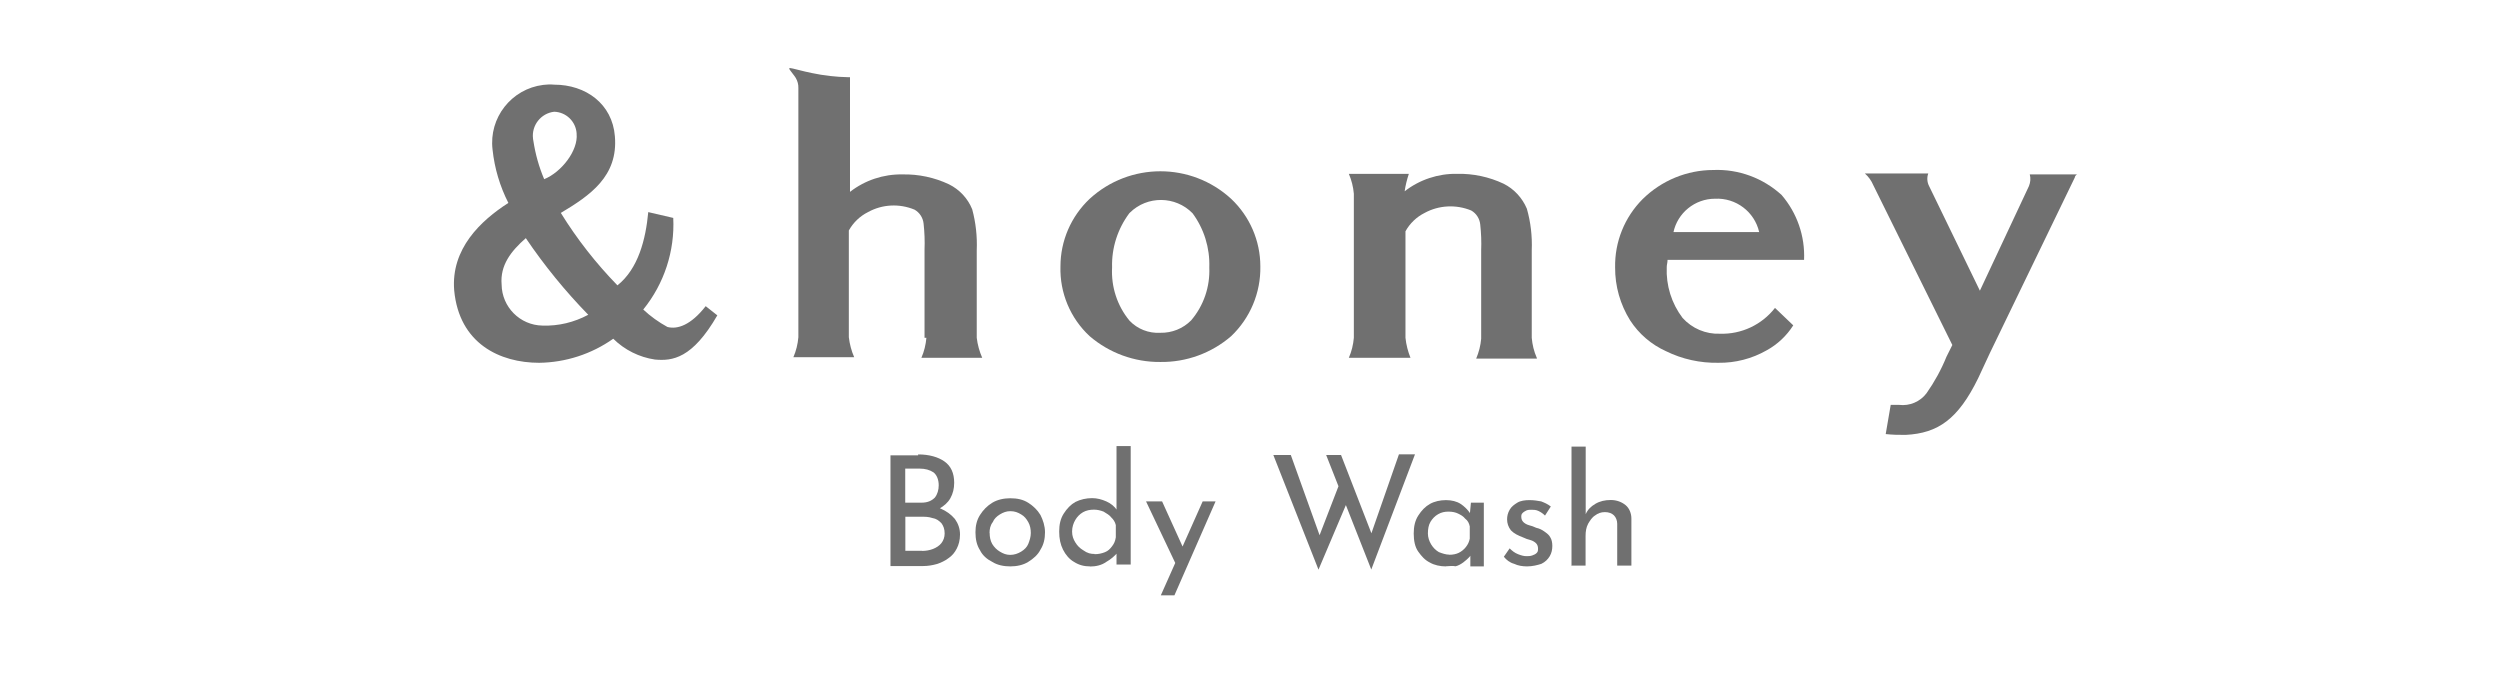 <?xml version="1.0" encoding="UTF-8"?><svg id="_レイヤー_2" xmlns="http://www.w3.org/2000/svg" viewBox="0 0 215 60"><defs><style>.cls-1{fill:#707070;}.cls-1,.cls-2{stroke-width:0px;}.cls-2{fill:#fff;}</style></defs><g id="_レイヤー_1-2"><rect class="cls-2" width="215" height="60"/><path class="cls-1" d="m99.79,31.13c-2.23.02-4.39-.77-6.08-2.22-1.66-1.54-2.58-3.73-2.51-6,0-2.2.91-4.3,2.51-5.81,3.44-3.16,8.73-3.16,12.17,0,1.6,1.51,2.51,3.61,2.51,5.81.04,2.26-.87,4.44-2.51,6-1.69,1.46-3.86,2.25-6.09,2.22Zm0-2.51c.99.02,1.95-.36,2.65-1.07,1.08-1.27,1.63-2.89,1.56-4.55.06-1.67-.45-3.32-1.44-4.66-1.47-1.5-3.89-1.53-5.39-.05-.02.02-.03.03-.05.05-1,1.34-1.53,2.98-1.48,4.66-.09,1.66.44,3.3,1.5,4.58.68.72,1.66,1.1,2.65,1.04Z"/><path class="cls-1" d="m57.9,18.74c.14,2.85-.78,5.66-2.58,7.88.63.59,1.33,1.09,2.08,1.5.85.22,2-.14,3.29-1.79l1,.79c-2.15,3.72-3.86,3.94-5.37,3.8-1.35-.2-2.61-.83-3.58-1.79-1.87,1.32-4.09,2.04-6.37,2.07-3.37,0-6.88-1.64-7.31-6.23-.29-3.58,2.29-6,4.66-7.52-.73-1.43-1.19-2.98-1.36-4.58-.33-2.74,1.62-5.23,4.36-5.57.31-.04.62-.05.94-.02,2.72,0,5,1.65,5.22,4.44.29,3.44-2.14,5.09-4.65,6.59,1.39,2.25,3.03,4.34,4.87,6.23,1.79-1.43,2.43-3.94,2.65-6.3l2.15.5Zm-14.76,5.73c.02,1.93,1.58,3.5,3.51,3.53,1.37.05,2.73-.28,3.94-.93-1.98-2.03-3.78-4.24-5.37-6.59-1.29,1.13-2.22,2.34-2.08,3.99Zm6.45-13c-.07-1.02-.9-1.83-1.93-1.86-1.14.13-1.96,1.17-1.82,2.31,0,.06.02.13.03.19.17,1.13.48,2.24.93,3.3,1.5-.61,2.93-2.47,2.79-3.9v-.04Z"/><path class="cls-1" d="m132.16,30.77c-.24-.55-.38-1.13-.43-1.72v-7.52c.05-1.21-.09-2.42-.42-3.58-.39-.93-1.1-1.7-2-2.15-1.25-.59-2.62-.88-4-.85-1.63-.03-3.22.5-4.51,1.5.07-.51.2-1.01.36-1.5h-5.16c.23.54.38,1.12.43,1.71v12.39c-.05.59-.19,1.17-.43,1.72h5.3c-.22-.55-.37-1.13-.43-1.72h0v-9.16c.38-.68.95-1.23,1.65-1.58,1.23-.67,2.7-.74,4-.21.44.25.73.7.78,1.21.08.74.11,1.48.08,2.22v7.6h0c-.05.59-.2,1.17-.43,1.71h5.22v-.07Z"/><path class="cls-1" d="m79.67,29.05c-.05.59-.19,1.17-.43,1.72h5.23c-.24-.55-.4-1.13-.47-1.72v-7.52c.05-1.19-.08-2.38-.39-3.53-.38-.94-1.09-1.7-2-2.15-1.25-.59-2.62-.88-4-.85-1.63-.03-3.22.5-4.51,1.5V6.64h-.14c-1.06-.02-2.11-.14-3.15-.36-.72-.14-1.72-.43-1.87-.43-.04,0-.07.03-.07.07.07.14.5.65.57.79.15.26.23.56.22.86v21.43c-.05.59-.19,1.17-.43,1.72h5.23c-.24-.55-.39-1.13-.46-1.72h0v-9.18c.38-.68.95-1.23,1.65-1.58,1.23-.68,2.7-.75,4-.21.44.25.73.7.78,1.21.08.74.11,1.48.08,2.22v7.59h.16Z"/><path class="cls-1" d="m143.41,22.32c0,.29-.07.43-.07.65-.07,1.57.41,3.12,1.36,4.37.82.91,2,1.41,3.22,1.36,1.84.06,3.6-.77,4.73-2.22l1.57,1.5c-.57.9-1.36,1.64-2.29,2.15-1.26.72-2.7,1.09-4.15,1.07-1.56.03-3.11-.31-4.51-1-1.26-.57-2.33-1.49-3.08-2.65-.85-1.36-1.3-2.94-1.29-4.55-.04-2.2.81-4.31,2.36-5.87,1.62-1.6,3.81-2.51,6.09-2.51,2.16-.09,4.27.69,5.87,2.15,1.33,1.55,2.02,3.54,1.93,5.58h-11.74v-.03Zm.5-2.36h7.38c-.4-1.75-2-2.96-3.8-2.87-1.73,0-3.23,1.22-3.58,2.91v-.04Z"/><path class="cls-1" d="m178.64,15h-4.08c.09.33.06.68-.07,1l-4.22,9-4.37-9h0c-.17-.33-.2-.73-.07-1.08h-5.45c.31.27.56.62.72,1l6.8,13.75-.5,1c-.45,1.11-1.03,2.17-1.72,3.15-.55.73-1.45,1.11-2.36,1h-.72l-.43,2.51c.57.06,1.15.08,1.72.07,2.79-.14,4.51-1.36,6.23-4.87l1-2.15,7.31-15.11c0-.11.14-.27.21-.27Z"/><path class="cls-1" d="m78.96,39.08c.94,0,1.72.22,2.27.61.55.39.83,1,.83,1.83,0,.5-.11.94-.33,1.33-.22.39-.55.66-.94.89s-.89.33-1.44.33l-.17-.66c.66,0,1.22.11,1.72.33s.89.5,1.22.89c.28.39.44.83.44,1.33s-.11.89-.28,1.22-.39.61-.72.83c-.28.22-.66.39-1,.5-.39.11-.78.17-1.16.17h-2.82v-9.52h2.38v-.06Zm.28,4.15c.55,0,.89-.17,1.16-.44.22-.28.33-.66.33-1.05,0-.5-.17-.89-.44-1.11-.33-.22-.72-.33-1.22-.33h-1.22v2.93h1.38Zm.06,4.15c.33,0,.66-.06.94-.17.28-.11.55-.28.72-.5s.28-.5.28-.83c0-.39-.11-.66-.28-.89-.22-.22-.44-.39-.78-.44-.33-.11-.61-.11-.94-.11h-1.38v2.93h1.44Z"/><path class="cls-1" d="m83.89,45.78c0-.55.11-1.05.39-1.49.28-.44.61-.78,1.05-1.05s1-.39,1.55-.39c.61,0,1.11.11,1.55.39s.78.61,1.05,1.05c.22.44.39.94.39,1.49s-.11,1.05-.39,1.49c-.22.44-.61.78-1.05,1.05-.44.28-1,.39-1.55.39s-1.11-.11-1.55-.39c-.44-.22-.83-.55-1.05-1-.28-.44-.39-.94-.39-1.55Zm1.22.06c0,.33.06.66.22.94.17.28.39.5.66.66.28.17.55.28.89.28s.66-.11.94-.28.5-.39.61-.66.22-.61.22-.94-.06-.66-.22-.94-.33-.5-.61-.66c-.28-.17-.55-.28-.94-.28-.33,0-.61.11-.89.28s-.5.39-.61.66c-.22.28-.28.61-.28.94Z"/><path class="cls-1" d="m93.74,48.71c-.5,0-.94-.11-1.38-.39-.39-.22-.72-.61-.94-1.05s-.33-.94-.33-1.55.11-1.11.39-1.55.61-.78,1-1c.44-.22.94-.33,1.44-.33.44,0,.83.11,1.22.28s.72.44.94.78l-.06.44v-5.98h1.22v10.19h-1.22v-1.38l.11.33c-.28.33-.61.61-1,.83-.39.28-.89.39-1.38.39Zm.39-1.05c.33,0,.61-.06.89-.17.28-.11.44-.28.61-.5s.28-.44.33-.78v-1.05c-.06-.28-.22-.5-.39-.66-.17-.22-.39-.33-.66-.5-.28-.11-.55-.17-.83-.17-.33,0-.66.06-.94.22s-.5.39-.66.66-.28.61-.28,1,.11.66.28.94.39.5.66.66c.39.28.66.33,1,.33Z"/><path class="cls-1" d="m101.16,48.6l-2.6-5.48h1.38l2.21,4.87-1,.61Zm-1.33,2.6l3.6-8.08h1.11l-3.54,8.08h-1.16Z"/><path class="cls-1" d="m109.52,39.13h1.49l2.6,7.25-.22-.11,1.88-4.87.61,1.72-2.49,5.87-3.88-9.85Zm4.54,0h1.27l2.77,7.14-.28-.06,2.49-7.14h1.38l-3.76,9.91-3.88-9.85Z"/><path class="cls-1" d="m124.35,48.71c-.5,0-1-.11-1.38-.33-.44-.22-.72-.55-1-.94s-.39-.94-.39-1.55.11-1.11.39-1.55.61-.78,1-1,.89-.33,1.38-.33.94.11,1.27.33.61.5.83.83l-.06.22.11-1.16h1.11v5.48h-1.16v-1.44l.11.33c-.06.11-.11.22-.22.33s-.28.28-.5.44-.44.28-.66.33c-.28-.06-.55,0-.83,0Zm.28-1c.33,0,.61-.06.83-.17.22-.11.44-.28.61-.5s.28-.44.33-.72v-1.05c-.06-.28-.17-.5-.39-.66-.17-.22-.39-.33-.61-.44s-.5-.17-.83-.17-.61.06-.89.22-.5.39-.66.66-.22.61-.22,1c0,.33.11.66.28.94s.39.5.66.66c.28.11.61.22.89.22Z"/><path class="cls-1" d="m131.33,48.71c-.39,0-.78-.06-1.11-.22-.39-.11-.66-.33-.89-.61l.5-.72c.22.22.44.39.72.5s.5.17.72.17c.17,0,.33,0,.5-.06s.28-.11.39-.22c.11-.11.11-.22.11-.39s-.06-.33-.17-.44c-.11-.11-.28-.22-.5-.28s-.39-.11-.61-.22c-.44-.17-.78-.33-1.05-.61-.22-.28-.33-.61-.33-.94,0-.28.06-.55.22-.83s.39-.44.66-.61c.28-.17.66-.22,1.05-.22s.72.06,1,.11c.28.11.55.22.83.44l-.5.78c-.17-.17-.33-.28-.55-.39s-.44-.11-.61-.11-.28,0-.44.06c-.11.06-.22.11-.33.22-.11.11-.11.22-.11.33,0,.17.06.33.17.44.11.11.28.22.5.28s.39.11.61.22c.28.06.5.17.72.33s.39.28.5.5c.11.17.17.44.17.72,0,.33-.06.61-.22.89-.17.28-.39.5-.72.66-.33.11-.78.22-1.22.22Z"/><path class="cls-1" d="m135.15,48.6v-10.19h1.22v6.03-.22c.17-.39.44-.66.83-.89s.83-.33,1.33-.33.94.17,1.27.44.5.72.5,1.16v4.04h-1.22v-3.6c0-.28-.11-.55-.28-.72s-.44-.28-.78-.28-.61.11-.83.28c-.28.17-.44.44-.61.72-.17.33-.22.66-.22,1.05v2.55h-1.22v-.06Z"/></g></svg>
